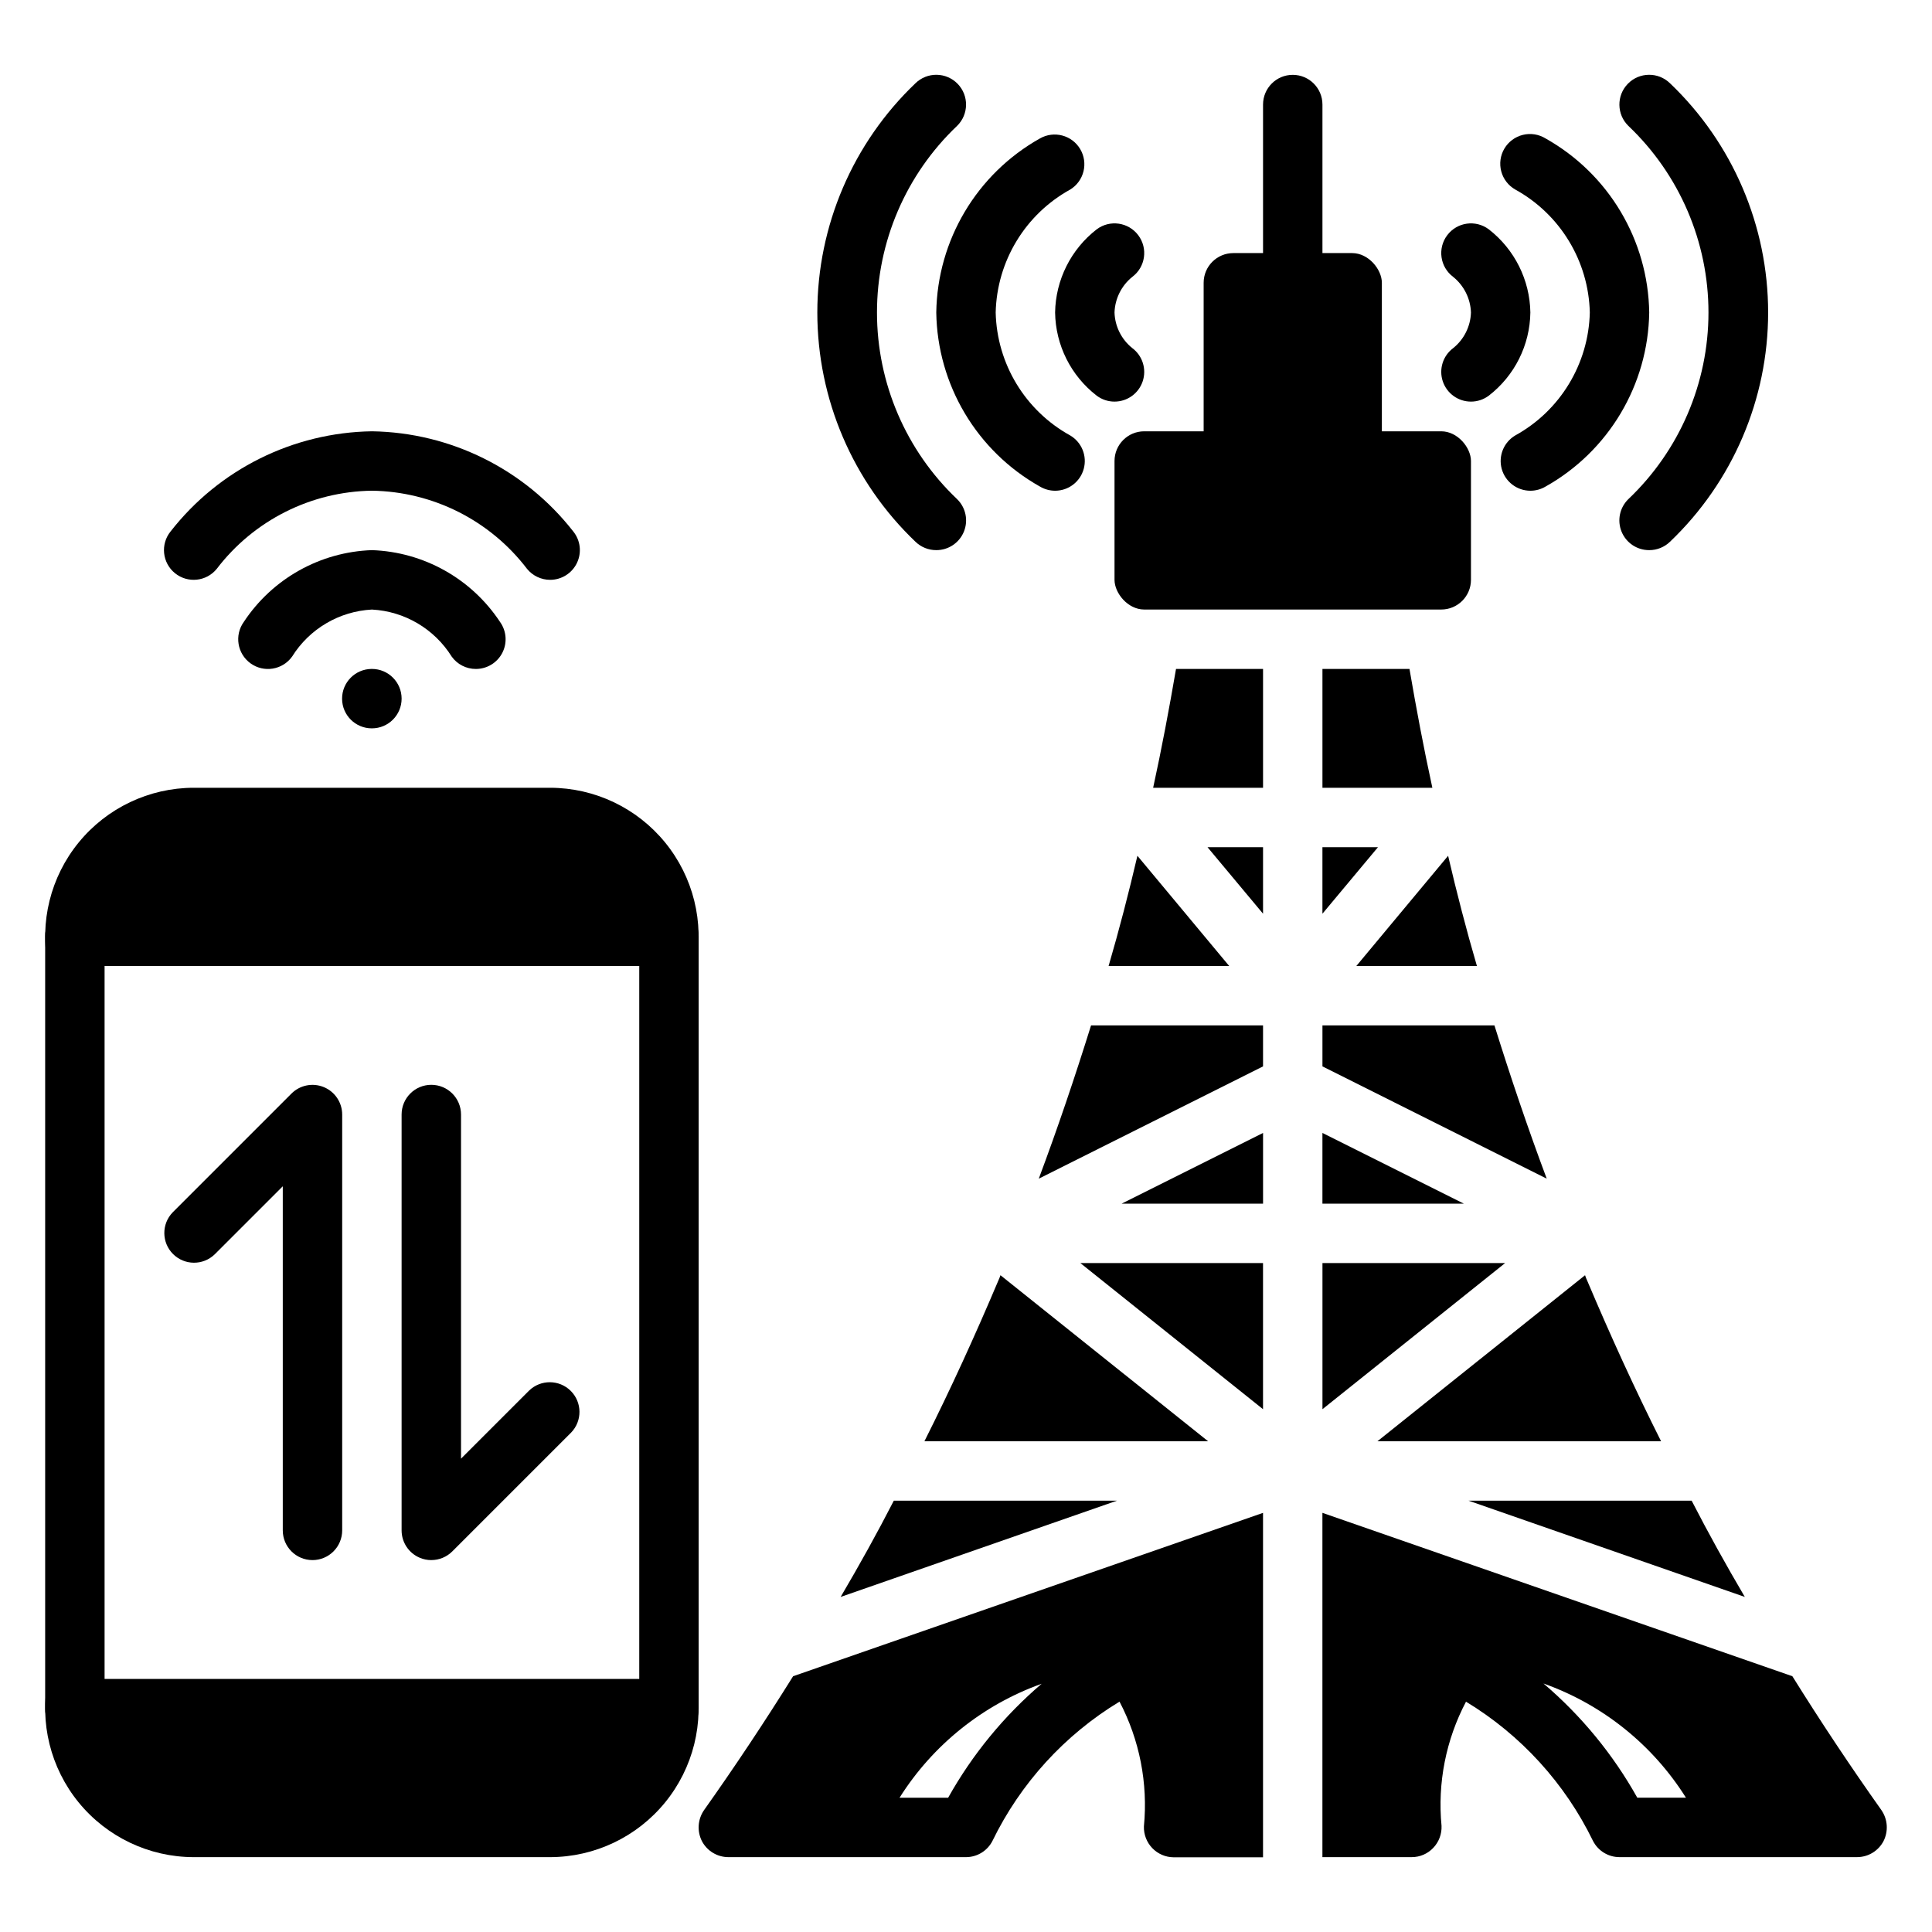 <?xml version="1.0" encoding="UTF-8"?>
<!-- Uploaded to: ICON Repo, www.iconrepo.com, Generator: ICON Repo Mixer Tools -->
<svg fill="#000000" width="800px" height="800px" version="1.1" viewBox="144 144 512 512" xmlns="http://www.w3.org/2000/svg">
 <g>
  <path d="m226.81 557.44c-4.348 0-7.871-3.523-7.871-7.871v-91.195l-18.051 18.051c-3.09 2.981-7.996 2.938-11.035-0.098-3.035-3.035-3.078-7.945-0.094-11.035l31.488-31.488c2.25-2.25 5.633-2.922 8.574-1.707 2.938 1.215 4.859 4.082 4.863 7.266v110.21c0 2.09-0.832 4.09-2.309 5.566-1.477 1.477-3.477 2.305-5.566 2.305z"/>
  <path d="m258.3 557.44c-1.035 0.004-2.059-0.199-3.016-0.598-2.938-1.219-4.856-4.09-4.856-7.273v-110.21c0-4.348 3.523-7.871 7.871-7.871 4.348 0 7.875 3.523 7.875 7.871v91.203l18.051-18.051c3.086-2.981 7.996-2.938 11.035 0.098 3.035 3.035 3.078 7.945 0.094 11.035l-31.488 31.488c-1.477 1.477-3.477 2.305-5.566 2.305z"/>
  <path d="m163.84 604.67c-4.348 0-7.871-3.523-7.871-7.871v-204.68c0-4.348 3.523-7.871 7.871-7.871 4.348 0 7.875 3.523 7.875 7.871v204.68c0 2.086-0.832 4.09-2.309 5.566-1.473 1.473-3.477 2.305-5.566 2.305z"/>
  <path d="m321.28 604.67c-4.348 0-7.871-3.523-7.871-7.871v-204.68c0-4.348 3.523-7.871 7.871-7.871s7.871 3.523 7.871 7.871v204.68c0 2.086-0.828 4.09-2.305 5.566-1.477 1.473-3.477 2.305-5.566 2.305z"/>
  <path d="m156.75 400h171.61c2.34-11.582-0.637-23.598-8.109-32.746-7.469-9.148-18.652-14.469-30.465-14.488h-94.465c-11.812 0.02-22.992 5.34-30.465 14.488-7.473 9.148-10.445 21.164-8.105 32.746z"/>
  <path d="m328.36 588.93h-171.61c-2.34 11.578 0.633 23.598 8.105 32.746s18.652 14.465 30.465 14.488h94.465c11.812-0.023 22.996-5.34 30.465-14.488 7.473-9.148 10.449-21.168 8.109-32.746z"/>
  <path d="m289.79 297.66c-2.375 0-4.625-1.07-6.125-2.914-9.797-12.844-24.953-20.477-41.105-20.703-16.156 0.223-31.316 7.856-41.117 20.703-2.738 3.379-7.695 3.894-11.074 1.156-3.379-2.738-3.898-7.699-1.156-11.074 12.852-16.461 32.465-26.215 53.348-26.531 20.879 0.316 40.496 10.07 53.348 26.531 1.914 2.356 2.301 5.606 0.992 8.344-1.305 2.742-4.07 4.488-7.109 4.488z"/>
  <path d="m270.11 321.28c-2.535 0.008-4.918-1.211-6.398-3.266-4.594-7.359-12.488-12.02-21.152-12.477-8.668 0.457-16.566 5.113-21.16 12.477-2.543 3.531-7.469 4.328-10.996 1.785-3.531-2.543-4.332-7.465-1.789-10.996 7.57-11.457 20.219-18.539 33.945-19.012 13.723 0.473 26.371 7.555 33.945 19.012 1.727 2.398 1.969 5.562 0.621 8.195-1.348 2.633-4.059 4.285-7.016 4.281z"/>
  <path d="m242.56 337.02c-4.348 0.02-7.887-3.488-7.906-7.836-0.02-4.348 3.488-7.891 7.836-7.91h0.07c4.348 0 7.871 3.523 7.871 7.871 0 4.348-3.523 7.875-7.871 7.875z"/>
  <path d="m423.61 274.05c-1.41-0.004-2.793-0.383-4.004-1.102-16.727-9.383-27.199-26.957-27.484-46.133 0.285-19.172 10.75-36.746 27.477-46.129 3.731-2.125 8.477-0.871 10.668 2.824 2.188 3.695 1.016 8.461-2.641 10.715-11.918 6.57-19.445 18.984-19.758 32.59 0.312 13.609 7.84 26.02 19.758 32.59 3.051 1.812 4.512 5.434 3.574 8.852-0.938 3.422-4.043 5.793-7.59 5.793z"/>
  <path d="m392.12 289.79c-2.055 0.008-4.031-0.789-5.508-2.219-16.613-15.844-26.012-37.801-26.012-60.758 0-22.953 9.398-44.91 26.012-60.754 1.496-1.461 3.516-2.269 5.609-2.242s4.09 0.883 5.551 2.383c3.043 3.121 2.981 8.121-0.141 11.164-13.551 12.879-21.223 30.754-21.223 49.449s7.672 36.574 21.223 49.453c2.305 2.234 3.023 5.648 1.812 8.621-1.215 2.977-4.109 4.918-7.324 4.902z"/>
  <path d="m439.36 250.43c-1.703 0.004-3.363-0.551-4.723-1.574-6.844-5.281-10.902-13.398-11.023-22.043 0.137-8.637 4.191-16.746 11.023-22.039 3.477-2.609 8.41-1.906 11.02 1.574 2.609 3.477 1.902 8.41-1.574 11.02-2.875 2.312-4.598 5.762-4.723 9.445 0.113 3.691 1.84 7.144 4.723 9.449 2.711 2.031 3.816 5.57 2.746 8.785-1.074 3.215-4.082 5.383-7.469 5.383z"/>
  <path d="m533.82 250.43c-3.391 0-6.398-2.168-7.469-5.383-1.07-3.215 0.035-6.754 2.746-8.785 2.879-2.305 4.606-5.758 4.723-9.449-0.129-3.684-1.852-7.133-4.723-9.445-3.481-2.609-4.184-7.543-1.578-11.02 2.609-3.481 7.543-4.184 11.023-1.574 6.828 5.293 10.883 13.402 11.02 22.039-0.117 8.645-4.176 16.762-11.02 22.043-1.363 1.023-3.019 1.578-4.723 1.574z"/>
  <path d="m549.57 274.05c-3.547 0-6.656-2.367-7.598-5.789-0.938-3.418 0.527-7.043 3.574-8.855 11.922-6.566 19.453-18.98 19.77-32.59-0.316-13.605-7.84-26.02-19.762-32.59-1.832-1.043-3.172-2.781-3.711-4.824-0.539-2.039-0.238-4.215 0.84-6.031 1.074-1.812 2.836-3.121 4.887-3.625 2.051-0.508 4.219-0.168 6.016 0.941 16.723 9.383 27.191 26.957 27.473 46.129-0.281 19.176-10.75 36.75-27.473 46.133-1.215 0.719-2.602 1.102-4.016 1.102z"/>
  <path d="m581.05 289.79c-3.211 0.016-6.109-1.926-7.32-4.902-1.211-2.973-0.496-6.387 1.809-8.621 13.551-12.879 21.223-30.758 21.223-49.453s-7.672-36.57-21.223-49.449c-3.121-3.043-3.184-8.043-0.141-11.164 3.043-3.121 8.043-3.184 11.164-0.141 16.609 15.844 26.012 37.801 26.012 60.754 0 22.957-9.402 44.914-26.012 60.758-1.477 1.43-3.457 2.227-5.512 2.219z"/>
  <path d="m439.99 541.7-73.211 25.504c4.961-8.422 9.684-16.926 14.09-25.504z"/>
  <path d="m464.16 525.95h-75.18c7.008-13.934 13.461-28.102 19.523-42.43 0.242-0.508 0.453-1.035 0.629-1.574z"/>
  <path d="m469.75 400h-31.961c2.832-9.684 5.352-19.445 7.637-29.207z"/>
  <path d="m478.72 321.28v31.488h-29.125c2.281-10.469 4.25-20.941 6.062-31.488z"/>
  <path d="m464 368.51h14.719v17.633z"/>
  <path d="m433.14 415.74h45.578v10.863l-59.434 29.758c5.039-13.461 9.605-27.004 13.855-40.621z"/>
  <path d="m441.25 462.98 37.473-18.738v18.738z"/>
  <path d="m430.3 478.72h48.414v38.73z"/>
  <path d="m509.18 368.51-14.723 17.633v-17.633z"/>
  <path d="m523.59 352.77h-29.129v-31.488h23.066c1.812 10.551 3.777 21.02 6.062 31.488z"/>
  <path d="m531.93 462.98h-37.473v-18.738z"/>
  <path d="m503.44 400 24.324-29.207c2.281 9.762 4.801 19.523 7.637 29.207z"/>
  <path d="m542.88 478.72-48.414 38.73v-38.73z"/>
  <path d="m553.9 456.36-59.438-29.758v-10.863h45.578c4.254 13.617 8.82 27.16 13.859 40.621z"/>
  <path d="m509.03 525.95 55.027-44.004h-0.004c0.176 0.539 0.387 1.066 0.629 1.574 6.062 14.328 12.516 28.496 19.523 42.43z"/>
  <path d="m533.19 541.7h59.117c4.41 8.582 9.133 17.082 14.09 25.504z"/>
  <path d="m354.18 588.22c-7.559 12.121-15.43 23.957-23.617 35.504-1.664 2.422-1.875 5.562-0.551 8.188 1.367 2.606 4.062 4.242 7.008 4.25h62.977c2.945 0 5.648-1.648 6.996-4.266 7.438-15.305 19.137-28.133 33.691-36.945 5.324 10.156 7.57 21.648 6.465 33.062-0.066 2.137 0.73 4.211 2.211 5.75 1.48 1.543 3.523 2.422 5.66 2.438h23.695v-91.277zm41.09 32.195h-12.883c8.824-13.996 22.086-24.629 37.664-30.203-9.98 8.52-18.375 18.746-24.781 30.203z"/>
  <path d="m642.61 623.72c-8.188-11.547-16.059-23.379-23.617-35.504l-124.54-43.297v91.238h23.695c2.144 0 4.195-0.883 5.668-2.441 1.5-1.562 2.293-3.664 2.207-5.824-1.098-11.375 1.156-22.82 6.484-32.93 14.543 8.812 26.234 21.633 33.668 36.93 1.352 2.617 4.051 4.266 7 4.266h62.977c2.941-0.008 5.641-1.645 7.004-4.25 1.324-2.625 1.113-5.766-0.551-8.188zm-89.566-33.574c15.629 5.559 28.93 16.219 37.754 30.266h-12.895c-6.422-11.484-14.84-21.734-24.859-30.266z"/>
  <path d="m447.23 258.3h78.719c4.348 0 7.871 4.348 7.871 7.871v31.488c0 4.348-3.523 7.871-7.871 7.871h-78.719c-4.348 0-7.871-4.348-7.871-7.871v-31.488c0-4.348 3.523-7.871 7.871-7.871z"/>
  <path d="m486.59 226.81c-4.348 0-7.871-3.523-7.871-7.871v-47.23c0-4.348 3.523-7.875 7.871-7.875s7.871 3.527 7.871 7.875v47.23c0 2.09-0.828 4.09-2.305 5.566-1.477 1.477-3.477 2.305-5.566 2.305z"/>
  <path d="m470.85 211.07h31.488c4.348 0 7.871 4.348 7.871 7.871v47.23c0 4.348-3.523 7.871-7.871 7.871h-31.488c-4.348 0-7.871-4.348-7.871-7.871v-47.23c0-4.348 3.523-7.871 7.871-7.871z"/>
 </g>
</svg>